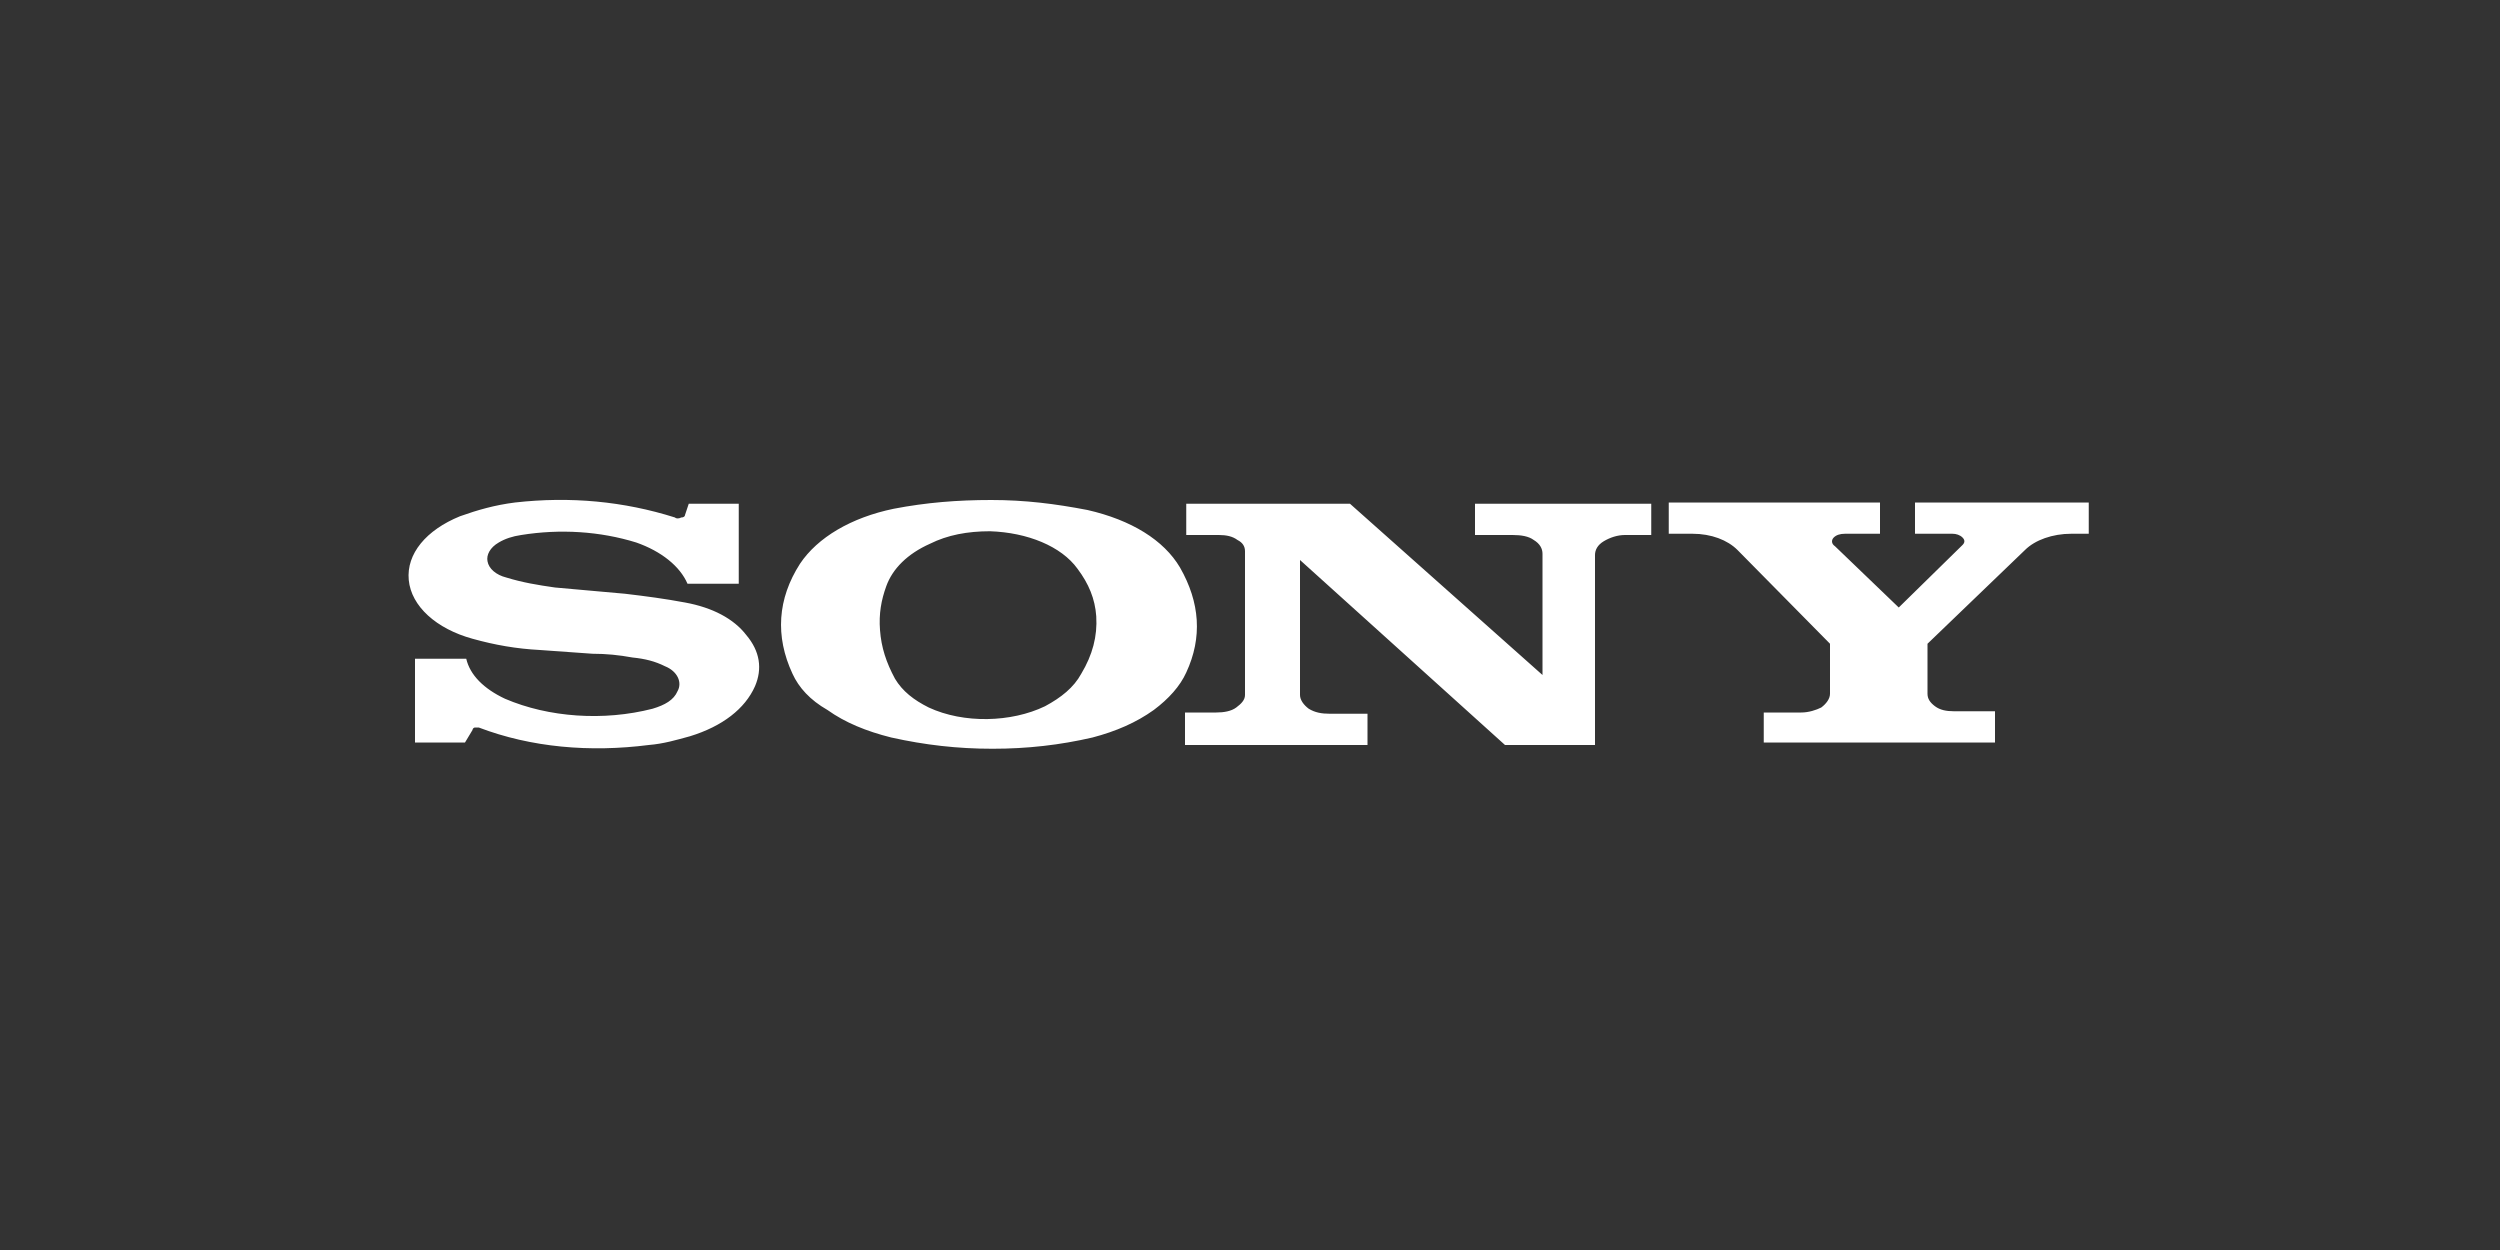 <?xml version="1.0" encoding="utf-8"?>
<!-- Generator: Adobe Illustrator 21.0.2, SVG Export Plug-In . SVG Version: 6.00 Build 0)  -->
<svg version="1.1" id="Capa_1" xmlns="http://www.w3.org/2000/svg" xmlns:xlink="http://www.w3.org/1999/xlink" x="0px" y="0px"
	 viewBox="0 0 200 100" style="enable-background:new 0 0 200 100;" xml:space="preserve">
<rect x="0" y="0" width="200" height="100" fill="#333333" stroke="none"/>
<style type="text/css">
	.st0{fill-rule:evenodd;clip-rule:evenodd;fill:#FFFFFF;}
</style>
<path class="st0" d="M33.2,59.5v-6.8h4.1c0.3,1.3,1.4,2.4,3.1,3.2c3.5,1.5,7.9,1.8,11.8,0.8c1-0.3,1.7-0.7,2-1.4c0.4-0.7,0-1.6-1-2
	c-0.8-0.4-1.6-0.6-2.6-0.7c-1.1-0.2-2.1-0.3-3.2-0.3l-4.2-0.3c-1.9-0.1-3.6-0.4-5.4-0.9c-2.9-0.8-4.9-2.6-5.1-4.7
	c-0.2-2.1,1.4-4,4.1-5.1c1.4-0.5,2.8-0.9,4.4-1.1c4.4-0.5,8.7-0.1,12.8,1.2c0.1,0.1,0.3,0.1,0.5,0c0.2,0,0.3-0.1,0.3-0.2l0.3-0.9h4
	v6.4h-4.1c-0.6-1.4-2.1-2.6-4.1-3.3c-2.9-0.9-6.1-1.1-9.2-0.6c-0.7,0.1-1.3,0.3-1.8,0.6c-0.7,0.4-1,1-0.9,1.5
	c0.1,0.6,0.7,1.1,1.5,1.3c1.3,0.4,2.5,0.6,3.9,0.8l5.6,0.5c1.7,0.2,3.2,0.4,4.8,0.7c2.2,0.4,3.9,1.3,4.9,2.6
	c1.1,1.3,1.3,2.7,0.7,4.1c-0.8,1.8-2.6,3.2-5.2,4c-1.1,0.3-2.1,0.6-3.3,0.7c-4.7,0.6-9.4,0.2-13.6-1.4c-0.1,0-0.2,0-0.3,0
	c-0.1,0-0.2,0.1-0.2,0.2l-0.6,1H33.2L33.2,59.5z M70.4,50.4c0.1,1.4,0.5,2.6,1.2,3.9c0.6,1,1.5,1.7,2.7,2.3c2.8,1.3,6.6,1.2,9.3-0.1
	c1.3-0.7,2.3-1.5,2.9-2.6c0.9-1.5,1.3-3,1.2-4.6c-0.1-1.4-0.6-2.6-1.5-3.8c-1.3-1.8-4-2.9-7-3c-1.8,0-3.4,0.3-4.8,1
	c-1.8,0.8-3,2-3.5,3.4C70.5,48,70.3,49.1,70.4,50.4L70.4,50.4L70.4,50.4z M63.4,53.9c-1.4-3-1.2-6,0.6-8.8c1.4-2.1,4.1-3.7,7.5-4.4
	c2.6-0.5,5.1-0.7,7.8-0.7c2.7,0,5.1,0.3,7.7,0.8c3.5,0.8,6.1,2.4,7.4,4.6c1.6,2.8,1.8,5.6,0.5,8.4c-0.5,1.1-1.4,2.1-2.6,3
	c-1.4,1-3,1.7-4.9,2.2c-2.6,0.6-5.2,0.9-8,0.9c-2.8,0-5.4-0.3-8.1-0.9c-2-0.5-3.7-1.2-5.1-2.2C64.8,56,63.9,55,63.4,53.9L63.4,53.9
	L63.4,53.9z M94.8,40.3h13.2L123.4,54v-9.7c0-0.4-0.2-0.8-0.7-1.1c-0.4-0.3-1-0.4-1.7-0.4h-3v-2.5h14.1v2.5h-2.1
	c-0.6,0-1.2,0.2-1.7,0.5c-0.5,0.3-0.7,0.7-0.7,1.1v15.2h-7.2L104,44.8l0,10.8c0,0.4,0.3,0.8,0.7,1.1c0.5,0.3,1,0.4,1.7,0.4h3v2.5
	H94.8V57h2.5c0.6,0,1.2-0.1,1.6-0.4c0.4-0.3,0.7-0.6,0.7-1V44.1c0-0.4-0.2-0.7-0.6-0.9c-0.4-0.3-0.9-0.4-1.5-0.4h-2.6V40.3
	L94.8,40.3z M141.1,59.5V57h3c0.6,0,1.2-0.2,1.6-0.4c0.4-0.3,0.7-0.7,0.7-1.1v-4l-7.4-7.5c-0.8-0.8-2.1-1.3-3.6-1.3h-1.9v-2.5h16.9
	v2.5h-2.8c-0.4,0-0.7,0.1-0.9,0.3c-0.2,0.2-0.2,0.5,0.1,0.7l5.1,4.9l5.1-5c0.2-0.2,0.2-0.4,0-0.6c-0.2-0.2-0.5-0.3-0.8-0.3h-3v-2.5
	h13.9v2.5h-1.4c-1.5,0-2.9,0.5-3.7,1.3l-7.8,7.5v4c0,0.4,0.2,0.7,0.6,1c0.4,0.3,0.9,0.4,1.5,0.4h3.3v2.5H141.1L141.1,59.5z"/>
</svg>
